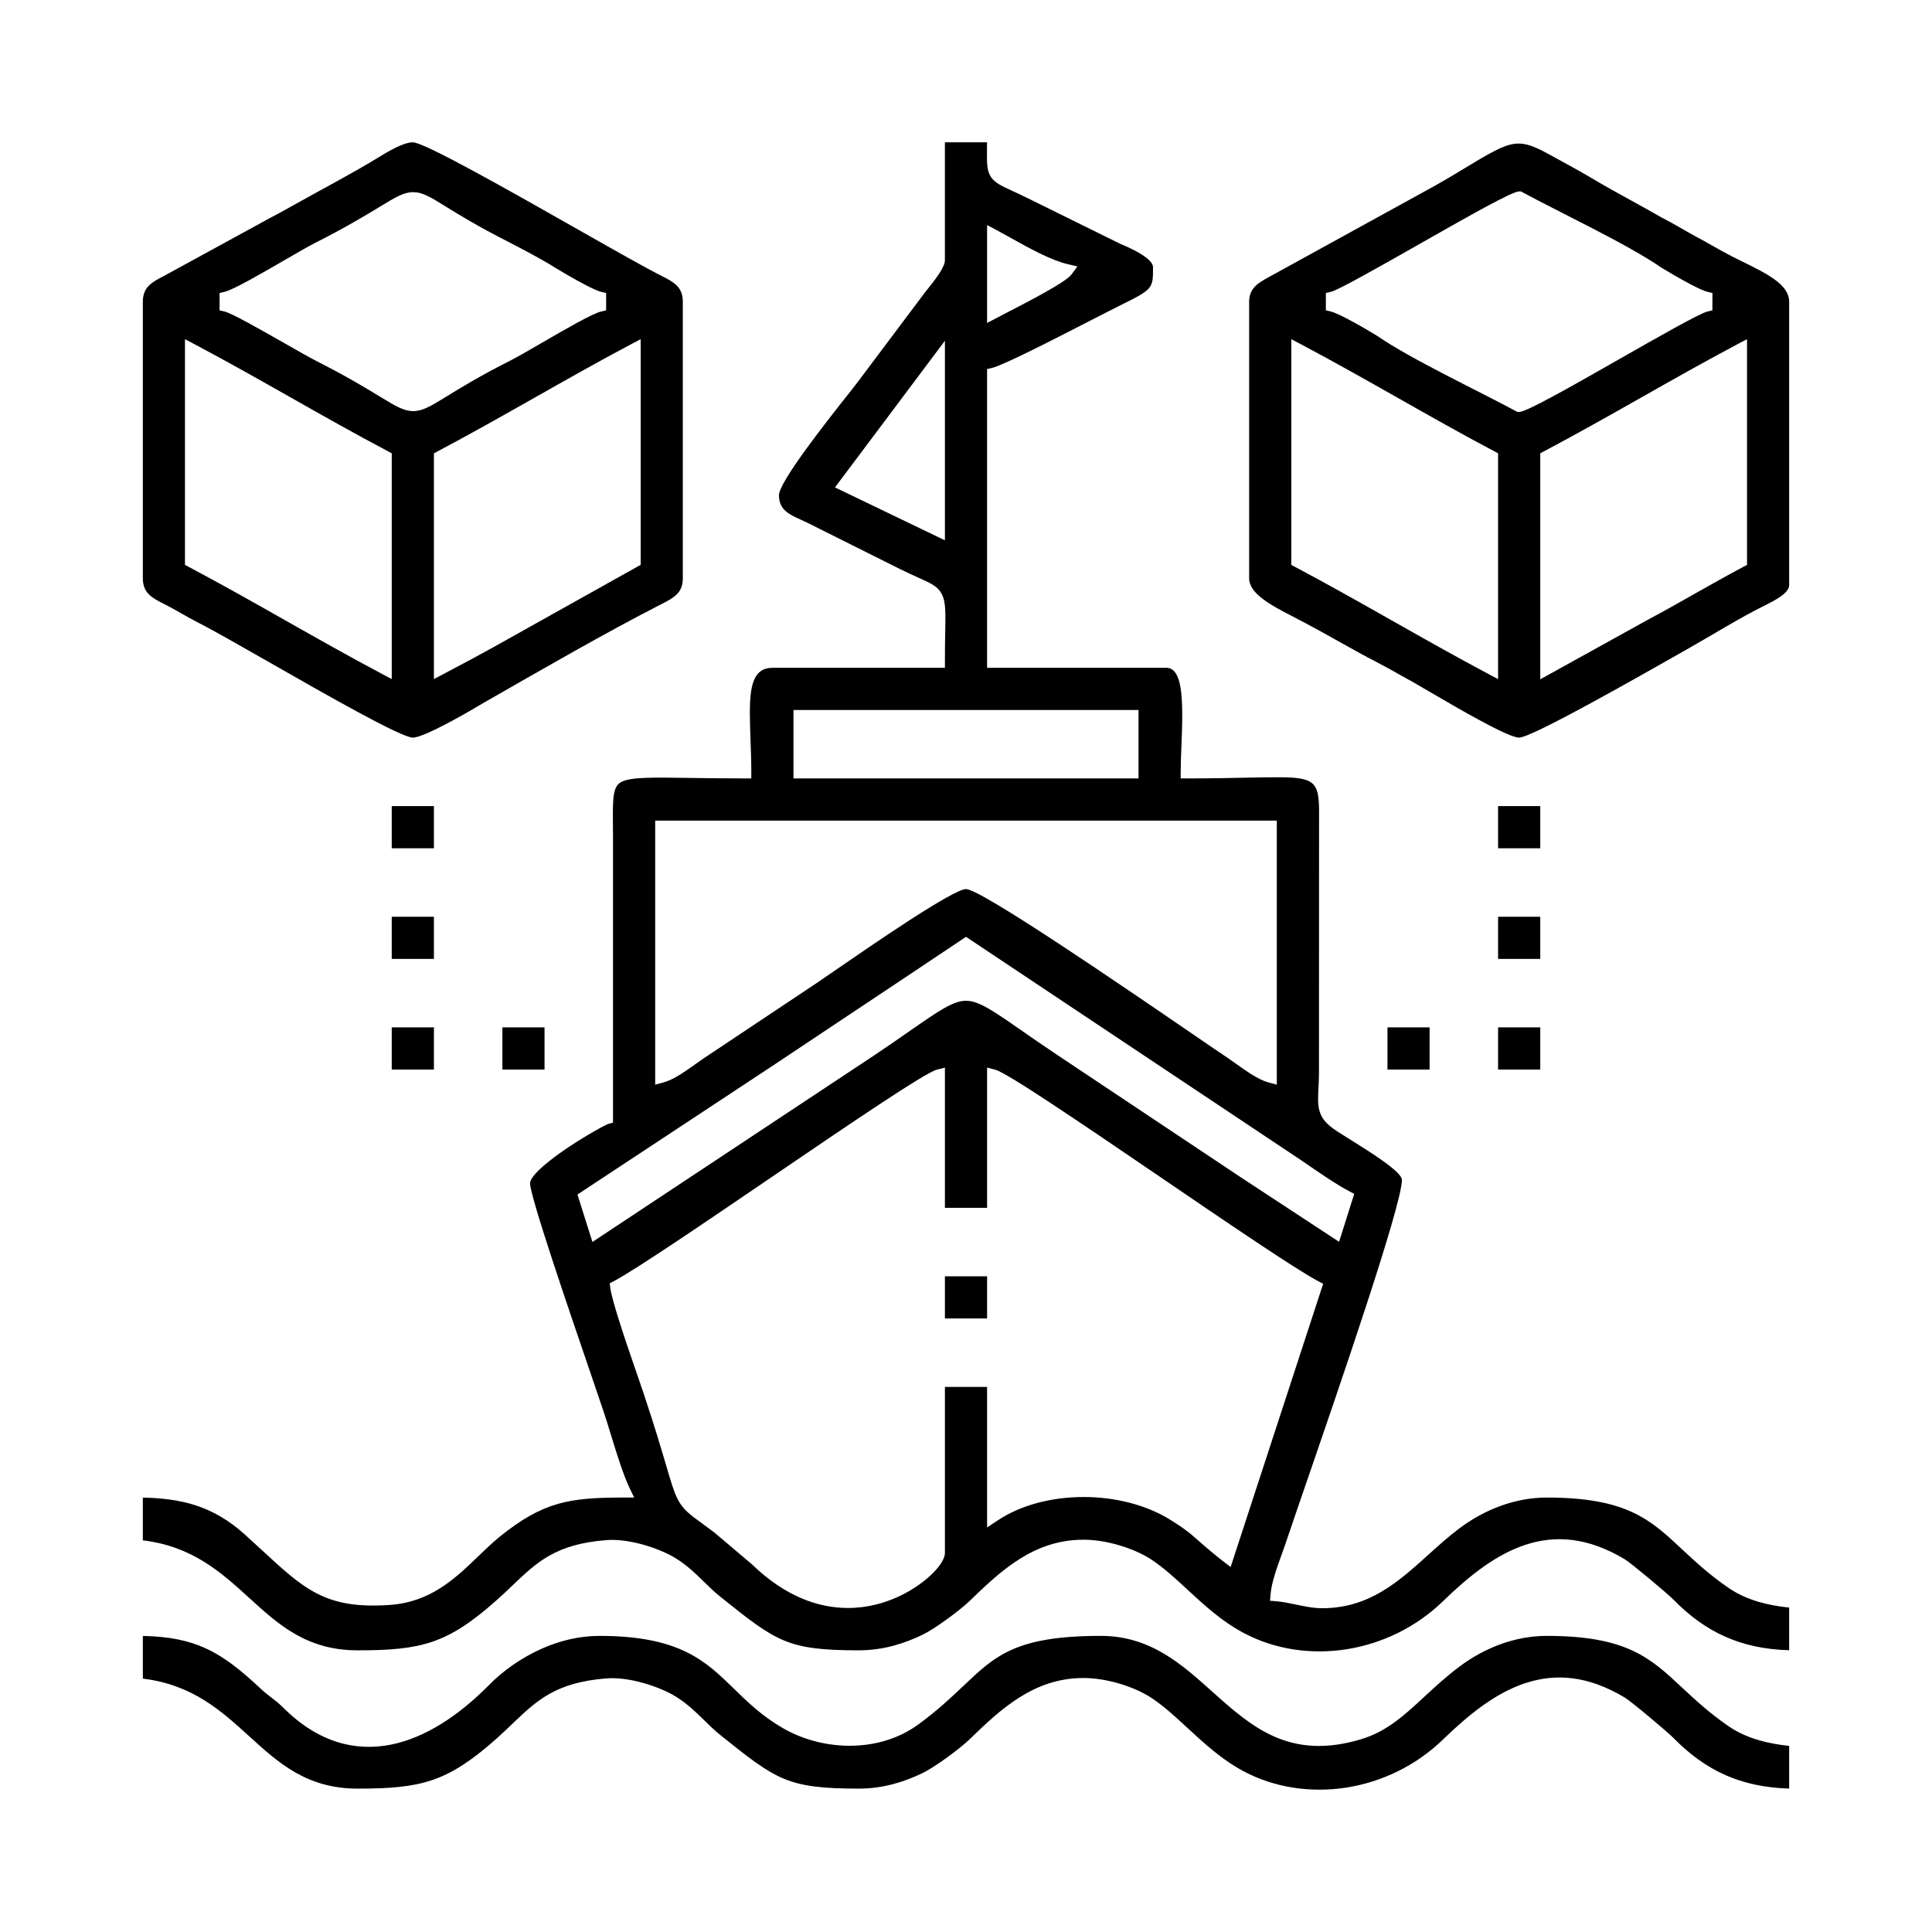 <?xml version="1.0" encoding="UTF-8"?>
<!DOCTYPE svg PUBLIC "-//W3C//DTD SVG 1.1//EN" "http://www.w3.org/Graphics/SVG/1.1/DTD/svg11.dtd">
<!-- Creator: CorelDRAW 2021.5 -->
<svg xmlns="http://www.w3.org/2000/svg" xml:space="preserve" width="232px" height="232px" version="1.1" style="shape-rendering:geometricPrecision; text-rendering:geometricPrecision; image-rendering:optimizeQuality; fill-rule:evenodd; clip-rule:evenodd"
viewBox="0 0 39.805 39.805"
 xmlns:xlink="http://www.w3.org/1999/xlink"
 xmlns:xodm="http://www.corel.com/coreldraw/odm/2003">
 <defs>
  <style type="text/css">
   <![CDATA[
    .fil0 {fill:none}
    .fil1 {fill:black}
   ]]>
  </style>
 </defs>
 <g id="objects">
  <g id="_2626412787312">
   <rect class="fil0" width="39.805" height="39.805"/>
   <g>
    <path class="fil1" d="M12.645 26.397c0.46,-0.244 1.885,-1.214 3.295,-2.174 1.563,-1.064 3.109,-2.116 3.358,-2.183l0.17 -0.045 0 2.89 0.869 0 0 -2.89 0.17 0.045c0.251,0.067 1.791,1.116 3.351,2.178 1.409,0.961 2.836,1.932 3.302,2.179l0.101 0.053 -1.906 5.835 -0.151 -0.115c-0.059,-0.045 -0.156,-0.124 -0.256,-0.207 -0.097,-0.081 -0.199,-0.169 -0.274,-0.236 -0.098,-0.088 -0.179,-0.155 -0.264,-0.216 -0.083,-0.062 -0.174,-0.121 -0.291,-0.194 -0.506,-0.318 -1.159,-0.477 -1.807,-0.474 -0.645,0.002 -1.283,0.164 -1.764,0.487l-0.211 0.141 0 -2.896 -0.869 0 0 3.426c0,0.092 -0.081,0.239 -0.228,0.39 -0.156,0.161 -0.398,0.346 -0.699,0.49 -0.302,0.144 -0.666,0.248 -1.07,0.248 -0.602,0 -1.289,-0.23 -1.983,-0.903l-0.77 -0.652 -0.227 -0.168c-0.296,-0.216 -0.422,-0.308 -0.532,-0.525 -0.076,-0.15 -0.135,-0.35 -0.237,-0.698 -0.097,-0.329 -0.234,-0.794 -0.457,-1.461l-0.126 -0.369c-0.205,-0.593 -0.528,-1.529 -0.565,-1.82l-0.012 -0.093 0.083 -0.043zm-0.493 -0.98l-0.255 -0.806 3.999 -2.638 1.322 -0.881c0.895,-0.595 1.78,-1.184 2.609,-1.74l0.076 -0.05 6.913 4.608 0.241 0.165c0.242,0.165 0.49,0.335 0.744,0.469l0.1 0.054 -0.312 0.987 -2.034 -1.335 -3.761 -2.507c-0.285,-0.19 -0.535,-0.364 -0.748,-0.512 -0.587,-0.408 -0.88,-0.612 -1.144,-0.612 -0.263,0 -0.556,0.204 -1.144,0.612 -0.212,0.148 -0.462,0.322 -0.746,0.512l-5.806 3.845 -0.054 -0.171zm1.347 -3.246l0 -5.264 12.807 0 0 5.441 -0.17 -0.046c-0.209,-0.056 -0.458,-0.234 -0.668,-0.384 -0.057,-0.04 -0.11,-0.078 -0.17,-0.119 -0.118,-0.078 -0.375,-0.254 -0.705,-0.48 -1.455,-0.996 -4.383,-3.001 -4.69,-3.001 -0.264,0 -1.909,1.132 -2.715,1.687l-0.373 0.256 -2.308 1.538c-0.06,0.041 -0.113,0.079 -0.17,0.119 -0.21,0.15 -0.459,0.328 -0.668,0.384l-0.17 0.046 0 -0.177zm2.984 -7.543l6.974 0 0 1.41 -7.109 0 0 -1.41 0.135 0zm2.985 -7.202l0 3.706 -2.265 -1.09 2.265 -3.021 0 0.405zm0.869 -0.997l0 -1.792 0.198 0.105c0.084,0.045 0.189,0.103 0.299,0.165 0.373,0.207 0.816,0.454 1.165,0.536l0.199 0.046 -0.121 0.165c-0.118,0.162 -0.915,0.572 -1.343,0.792l-0.397 0.208 0 -0.225zm-0.869 -1.068c0,0.149 -0.212,0.414 -0.35,0.587l-0.074 0.094 -1.344 1.791c-0.049,0.066 -0.122,0.159 -0.216,0.278 -0.467,0.591 -1.435,1.818 -1.435,2.093 0,0.3 0.212,0.395 0.443,0.5l0.146 0.068 1.9 0.95c0.156,0.077 0.28,0.133 0.382,0.179 0.273,0.123 0.41,0.184 0.491,0.354 0.074,0.154 0.071,0.361 0.063,0.775 -0.003,0.149 -0.006,0.329 -0.006,0.593l0 0.136 -3.555 0c-0.392,0 -0.464,0.376 -0.464,0.923 0,0.18 0.007,0.356 0.013,0.542 0.009,0.222 0.017,0.456 0.017,0.679l0 0.135 -0.135 0c-0.402,0 -0.79,-0.006 -1.12,-0.01 -0.789,-0.012 -1.211,-0.018 -1.414,0.078 -0.188,0.089 -0.186,0.342 -0.182,0.886l0.002 0.264 0 5.874 -0.1 0.027c-0.054,0.014 -0.725,0.379 -1.198,0.753 -0.234,0.185 -0.411,0.362 -0.411,0.469 0,0.271 0.797,2.6 1.255,3.939l0.26 0.764c0.051,0.154 0.101,0.314 0.151,0.48 0.122,0.397 0.255,0.826 0.385,1.098l0.094 0.194 -0.215 0c-0.56,0 -0.98,0.022 -1.367,0.134 -0.385,0.112 -0.747,0.315 -1.195,0.679 -0.147,0.119 -0.29,0.257 -0.435,0.397 -0.481,0.463 -0.986,0.948 -1.838,1.004 -1.304,0.085 -1.737,-0.315 -2.624,-1.134l-0.343 -0.314c-0.334,-0.302 -0.668,-0.493 -1.029,-0.609 -0.327,-0.104 -0.679,-0.148 -1.077,-0.156l0 0.881c1.023,0.122 1.616,0.662 2.198,1.192 0.596,0.543 1.179,1.074 2.225,1.074 0.649,0 1.113,-0.033 1.535,-0.175 0.421,-0.142 0.811,-0.397 1.313,-0.842 0.125,-0.11 0.235,-0.215 0.339,-0.314 0.51,-0.488 0.897,-0.859 1.944,-0.94 0.22,-0.017 0.469,0.019 0.703,0.08 0.287,0.075 0.554,0.19 0.717,0.291 0.242,0.15 0.411,0.316 0.584,0.485 0.108,0.106 0.218,0.213 0.347,0.316 0.573,0.46 0.923,0.737 1.305,0.896 0.379,0.157 0.806,0.203 1.541,0.203 0.255,0 0.492,-0.036 0.711,-0.094 0.219,-0.059 0.422,-0.14 0.604,-0.228 0.119,-0.057 0.298,-0.173 0.474,-0.299 0.196,-0.141 0.385,-0.291 0.487,-0.389 0.328,-0.318 0.656,-0.631 1.031,-0.868 0.383,-0.242 0.81,-0.401 1.323,-0.401 0.238,0 0.492,0.043 0.727,0.112 0.26,0.076 0.499,0.183 0.671,0.297 0.257,0.17 0.496,0.39 0.745,0.621 0.338,0.312 0.698,0.646 1.149,0.887 0.644,0.346 1.396,0.454 2.126,0.34 0.725,-0.114 1.428,-0.448 1.986,-0.988 0.539,-0.523 1.09,-0.963 1.697,-1.163 0.62,-0.205 1.291,-0.16 2.052,0.298 0.129,0.077 0.886,0.712 1,0.829 0.321,0.327 0.668,0.589 1.076,0.768 0.374,0.165 0.802,0.262 1.309,0.276l0 -0.879c-0.222,-0.023 -0.429,-0.06 -0.622,-0.116 -0.232,-0.068 -0.442,-0.162 -0.632,-0.293 -0.403,-0.278 -0.693,-0.55 -0.958,-0.797 -0.645,-0.604 -1.134,-1.061 -2.781,-1.061 -0.325,0 -0.638,0.061 -0.93,0.164 -0.324,0.115 -0.623,0.283 -0.882,0.479 -0.219,0.166 -0.424,0.35 -0.626,0.533 -0.621,0.561 -1.223,1.104 -2.192,1.104 -0.183,0 -0.371,-0.04 -0.556,-0.079 -0.131,-0.027 -0.261,-0.054 -0.381,-0.064l-0.135 -0.011 0.011 -0.135c0.02,-0.244 0.135,-0.56 0.235,-0.836l0.084 -0.238c0.088,-0.263 0.218,-0.642 0.38,-1.113 0.708,-2.056 2.007,-5.828 2.007,-6.35 0,-0.165 -0.657,-0.575 -1.086,-0.843 -0.138,-0.086 -0.254,-0.158 -0.328,-0.212 -0.335,-0.241 -0.324,-0.458 -0.305,-0.847 0.005,-0.092 0.01,-0.196 0.01,-0.306l0.002 -5.272c0.007,-0.682 -0.047,-0.807 -0.776,-0.814 -0.192,-0.002 -0.426,0.003 -0.709,0.008 -0.348,0.008 -0.768,0.016 -1.231,0.016l-0.135 0 0 -0.135c0,-0.163 0.008,-0.359 0.016,-0.559 0.008,-0.198 0.016,-0.402 0.016,-0.611 0,-0.526 -0.054,-0.974 -0.324,-0.974l-3.697 0 0 -6.155 0.104 -0.025c0.232,-0.053 1.282,-0.593 2.03,-0.977 0.266,-0.136 0.495,-0.254 0.625,-0.318 0.66,-0.326 0.66,-0.344 0.66,-0.769l0 -0.012c0,-0.082 -0.099,-0.172 -0.222,-0.252 -0.148,-0.097 -0.328,-0.175 -0.447,-0.224l-1.82 -0.898c-0.156,-0.079 -0.285,-0.138 -0.389,-0.186 -0.244,-0.112 -0.373,-0.172 -0.455,-0.288 -0.093,-0.132 -0.091,-0.284 -0.088,-0.606l0.001 -0.117 -0.868 0 0 2.429z"/>
    <path class="fil1" d="M31.734 13.766l0 -4.426 0.072 -0.039c0.679,-0.359 1.338,-0.732 1.996,-1.104 0.662,-0.375 1.324,-0.75 1.993,-1.104l0.199 -0.105 0 4.651 -0.073 0.038c-0.341,0.181 -0.666,0.365 -0.994,0.55 -0.315,0.179 -0.635,0.36 -0.975,0.541l-2.218 1.228 0 -0.23zm-4.93 -6.673c0.668,0.354 1.333,0.73 1.998,1.106 0.658,0.373 1.317,0.746 1.99,1.102l0.073 0.039 0 4.651 -0.199 -0.105c-0.668,-0.354 -1.333,-0.731 -1.998,-1.107 -0.658,-0.372 -1.317,-0.745 -1.991,-1.102l-0.072 -0.038 0 -4.651 0.199 0.105zm0.618 -1.081c0.152,-0.035 1.031,-0.534 1.902,-1.029 0.92,-0.522 1.832,-1.04 1.975,-1.04l0.035 0c0.815,0.443 2.19,1.083 2.898,1.573 0.12,0.073 0.381,0.228 0.617,0.351 0.139,0.072 0.263,0.13 0.328,0.145l0.104 0.025 0 0.357 -0.104 0.025c-0.158,0.036 -1.026,0.53 -1.89,1.023 -0.92,0.524 -1.837,1.046 -1.988,1.046l-0.034 0c-0.812,-0.439 -2.194,-1.086 -2.899,-1.573 -0.119,-0.073 -0.38,-0.228 -0.616,-0.351 -0.139,-0.072 -0.263,-0.13 -0.328,-0.145l-0.105 -0.025 0 -0.357 0.105 -0.025zm-1.686 0.203l0 5.699c0,0.323 0.46,0.561 0.938,0.808l0.225 0.118c0.245,0.13 0.458,0.249 0.666,0.366 0.268,0.15 0.53,0.298 0.805,0.439 0.174,0.09 0.339,0.183 0.515,0.282l0.224 0.125c0.095,0.054 0.209,0.121 0.348,0.202 0.592,0.346 1.614,0.943 1.842,0.943 0.256,0 2.403,-1.22 3.459,-1.82 0.521,-0.295 1.08,-0.644 1.606,-0.905 0.185,-0.092 0.498,-0.248 0.498,-0.416l0 -5.841c0,-0.351 -0.456,-0.575 -0.946,-0.817l-0.214 -0.106c-0.159,-0.081 -0.285,-0.152 -0.416,-0.227 -0.099,-0.056 -0.203,-0.115 -0.323,-0.179 -0.244,-0.13 -0.491,-0.286 -0.737,-0.409 -0.2,-0.116 -0.408,-0.23 -0.618,-0.346 -0.274,-0.15 -0.552,-0.303 -0.841,-0.476 -0.166,-0.099 -0.316,-0.181 -0.471,-0.266l-0.257 -0.141c-0.777,-0.436 -0.841,-0.398 -1.888,0.233l-0.308 0.185c-0.181,0.108 -0.344,0.197 -0.514,0.29l-3.199 1.759c-0.198,0.11 -0.394,0.219 -0.394,0.5z"/>
    <path class="fil1" d="M8.94 13.766l0 -4.426 0.073 -0.039c0.679,-0.359 1.337,-0.732 1.995,-1.104 0.662,-0.375 1.324,-0.75 1.993,-1.104l0.199 -0.105 0 4.649 -3.039 1.7c-0.318,0.176 -0.578,0.314 -0.86,0.463l-0.361 0.191 0 -0.225zm-4.93 -6.673c0.668,0.353 1.333,0.73 1.997,1.106 0.659,0.373 1.318,0.746 1.992,1.102l0.072 0.039 0 4.651 -0.198 -0.105c-0.669,-0.354 -1.334,-0.731 -1.999,-1.107 -0.658,-0.373 -1.317,-0.745 -1.99,-1.102l-0.073 -0.038 0 -4.651 0.199 0.105zm0.618 -1.081c0.176,-0.04 0.734,-0.363 1.214,-0.641 0.264,-0.153 0.506,-0.293 0.655,-0.369 0.633,-0.32 1.033,-0.564 1.311,-0.732 0.34,-0.207 0.509,-0.31 0.702,-0.311 0.193,-0.001 0.356,0.099 0.68,0.3 0.268,0.165 0.656,0.406 1.276,0.72 0.291,0.151 0.702,0.364 0.972,0.537 0.12,0.073 0.381,0.228 0.617,0.351 0.139,0.072 0.263,0.13 0.328,0.145l0.105 0.025 0 0.357 -0.106 0.025c-0.175,0.04 -0.733,0.363 -1.213,0.641 -0.264,0.153 -0.506,0.293 -0.655,0.369 -0.629,0.318 -1.03,0.565 -1.307,0.735 -0.33,0.203 -0.497,0.305 -0.691,0.306 -0.195,0.001 -0.364,-0.101 -0.701,-0.306 -0.271,-0.166 -0.661,-0.403 -1.269,-0.712 -0.147,-0.074 -0.404,-0.22 -0.685,-0.381 -0.503,-0.286 -1.087,-0.619 -1.233,-0.652l-0.104 -0.025 0 -0.357 0.104 -0.025zm-1.685 0.203l0 5.699c0,0.149 0.046,0.248 0.115,0.322 0.079,0.082 0.191,0.142 0.306,0.2 0.145,0.072 0.258,0.137 0.374,0.203 0.11,0.063 0.223,0.127 0.365,0.199 0.278,0.141 0.808,0.444 1.41,0.787 1.225,0.7 2.754,1.572 2.993,1.572 0.116,0 0.408,-0.135 0.705,-0.291 0.309,-0.162 0.621,-0.347 0.762,-0.431 1.181,-0.675 2.47,-1.422 3.674,-2.039 0.115,-0.058 0.227,-0.118 0.306,-0.2 0.07,-0.074 0.115,-0.173 0.115,-0.322l0 -5.699c0,-0.148 -0.045,-0.248 -0.115,-0.322 -0.079,-0.082 -0.191,-0.142 -0.306,-0.2 -0.314,-0.156 -0.962,-0.524 -1.701,-0.943 -1.43,-0.812 -3.204,-1.818 -3.44,-1.818 -0.2,0 -0.52,0.196 -0.699,0.305 -0.549,0.336 -1.153,0.65 -1.718,0.967 -0.175,0.098 -0.339,0.191 -0.513,0.28l-2.212 1.209c-0.115,0.058 -0.227,0.118 -0.305,0.201 -0.07,0.073 -0.116,0.173 -0.116,0.321z"/>
    <path class="fil1" d="M2.943 34.585c1.023,0.123 1.616,0.663 2.198,1.193 0.596,0.542 1.179,1.073 2.225,1.073 0.649,0 1.113,-0.033 1.535,-0.175 0.421,-0.142 0.811,-0.397 1.313,-0.841 0.117,-0.104 0.231,-0.213 0.339,-0.316 0.509,-0.487 0.897,-0.857 1.944,-0.939 0.221,-0.017 0.47,0.019 0.703,0.08 0.287,0.075 0.555,0.19 0.717,0.291 0.242,0.15 0.412,0.316 0.585,0.485 0.107,0.106 0.217,0.213 0.346,0.317 0.573,0.459 0.923,0.737 1.305,0.895 0.379,0.157 0.806,0.203 1.541,0.203 0.255,0 0.492,-0.036 0.711,-0.094 0.219,-0.058 0.422,-0.139 0.604,-0.227 0.119,-0.058 0.298,-0.173 0.475,-0.3 0.195,-0.14 0.384,-0.291 0.486,-0.389 0.328,-0.318 0.656,-0.631 1.031,-0.867 0.383,-0.242 0.81,-0.402 1.323,-0.402 0.238,0 0.492,0.044 0.728,0.112 0.259,0.076 0.498,0.183 0.67,0.297 0.257,0.17 0.496,0.39 0.745,0.621 0.338,0.312 0.698,0.646 1.149,0.888 0.644,0.345 1.396,0.453 2.126,0.339 0.725,-0.114 1.428,-0.448 1.986,-0.988 0.539,-0.523 1.09,-0.963 1.697,-1.163 0.621,-0.205 1.291,-0.16 2.052,0.298 0.129,0.077 0.886,0.712 1,0.83 0.321,0.326 0.668,0.588 1.076,0.768 0.374,0.165 0.802,0.261 1.309,0.276l0 -0.879c-0.222,-0.024 -0.429,-0.061 -0.622,-0.117 -0.232,-0.067 -0.442,-0.162 -0.632,-0.293 -0.403,-0.278 -0.693,-0.55 -0.958,-0.797 -0.645,-0.603 -1.134,-1.06 -2.781,-1.06 -0.325,0 -0.638,0.06 -0.93,0.163 -0.324,0.115 -0.623,0.283 -0.882,0.479 -0.274,0.207 -0.499,0.416 -0.709,0.61 -0.413,0.382 -0.771,0.714 -1.292,0.873 -1.485,0.453 -2.272,-0.253 -3.086,-0.982 -0.629,-0.564 -1.275,-1.143 -2.289,-1.143 -1.746,0 -2.173,0.405 -2.825,1.024 -0.253,0.24 -0.539,0.511 -0.94,0.804 -0.393,0.286 -0.866,0.423 -1.341,0.435 -0.509,0.013 -1.023,-0.118 -1.443,-0.361 -0.433,-0.25 -0.728,-0.538 -1.012,-0.815 -0.58,-0.566 -1.115,-1.087 -2.768,-1.087 -0.426,0 -0.83,0.104 -1.189,0.263 -0.442,0.196 -0.817,0.474 -1.084,0.746l-0.03 0.03c-0.594,0.595 -1.279,1.059 -1.996,1.202 -0.73,0.144 -1.487,-0.041 -2.207,-0.751l-0.017 -0.017c-0.094,-0.093 -0.165,-0.147 -0.238,-0.202 -0.066,-0.051 -0.134,-0.103 -0.223,-0.186 -0.41,-0.383 -0.75,-0.656 -1.136,-0.831 -0.354,-0.161 -0.753,-0.242 -1.289,-0.253l0 0.88z"/>
    <polygon class="fil1" points="8.071,17.477 8.94,17.477 8.94,16.608 8.071,16.608 "/>
    <polygon class="fil1" points="30.865,17.477 31.734,17.477 31.734,16.608 30.865,16.608 "/>
    <polygon class="fil1" points="19.468,27.164 20.337,27.164 20.337,26.296 19.468,26.296 "/>
    <polygon class="fil1" points="8.071,19.756 8.94,19.756 8.94,18.888 8.071,18.888 "/>
    <polygon class="fil1" points="30.865,19.756 31.734,19.756 31.734,18.888 30.865,18.888 "/>
    <polygon class="fil1" points="8.071,22.036 8.94,22.036 8.94,21.167 8.071,21.167 "/>
    <polygon class="fil1" points="10.351,22.036 11.219,22.036 11.219,21.167 10.351,21.167 "/>
    <polygon class="fil1" points="28.586,22.036 29.454,22.036 29.454,21.167 28.586,21.167 "/>
    <polygon class="fil1" points="30.865,22.036 31.734,22.036 31.734,21.167 30.865,21.167 "/>
   </g>
  </g>
 </g>
</svg>
